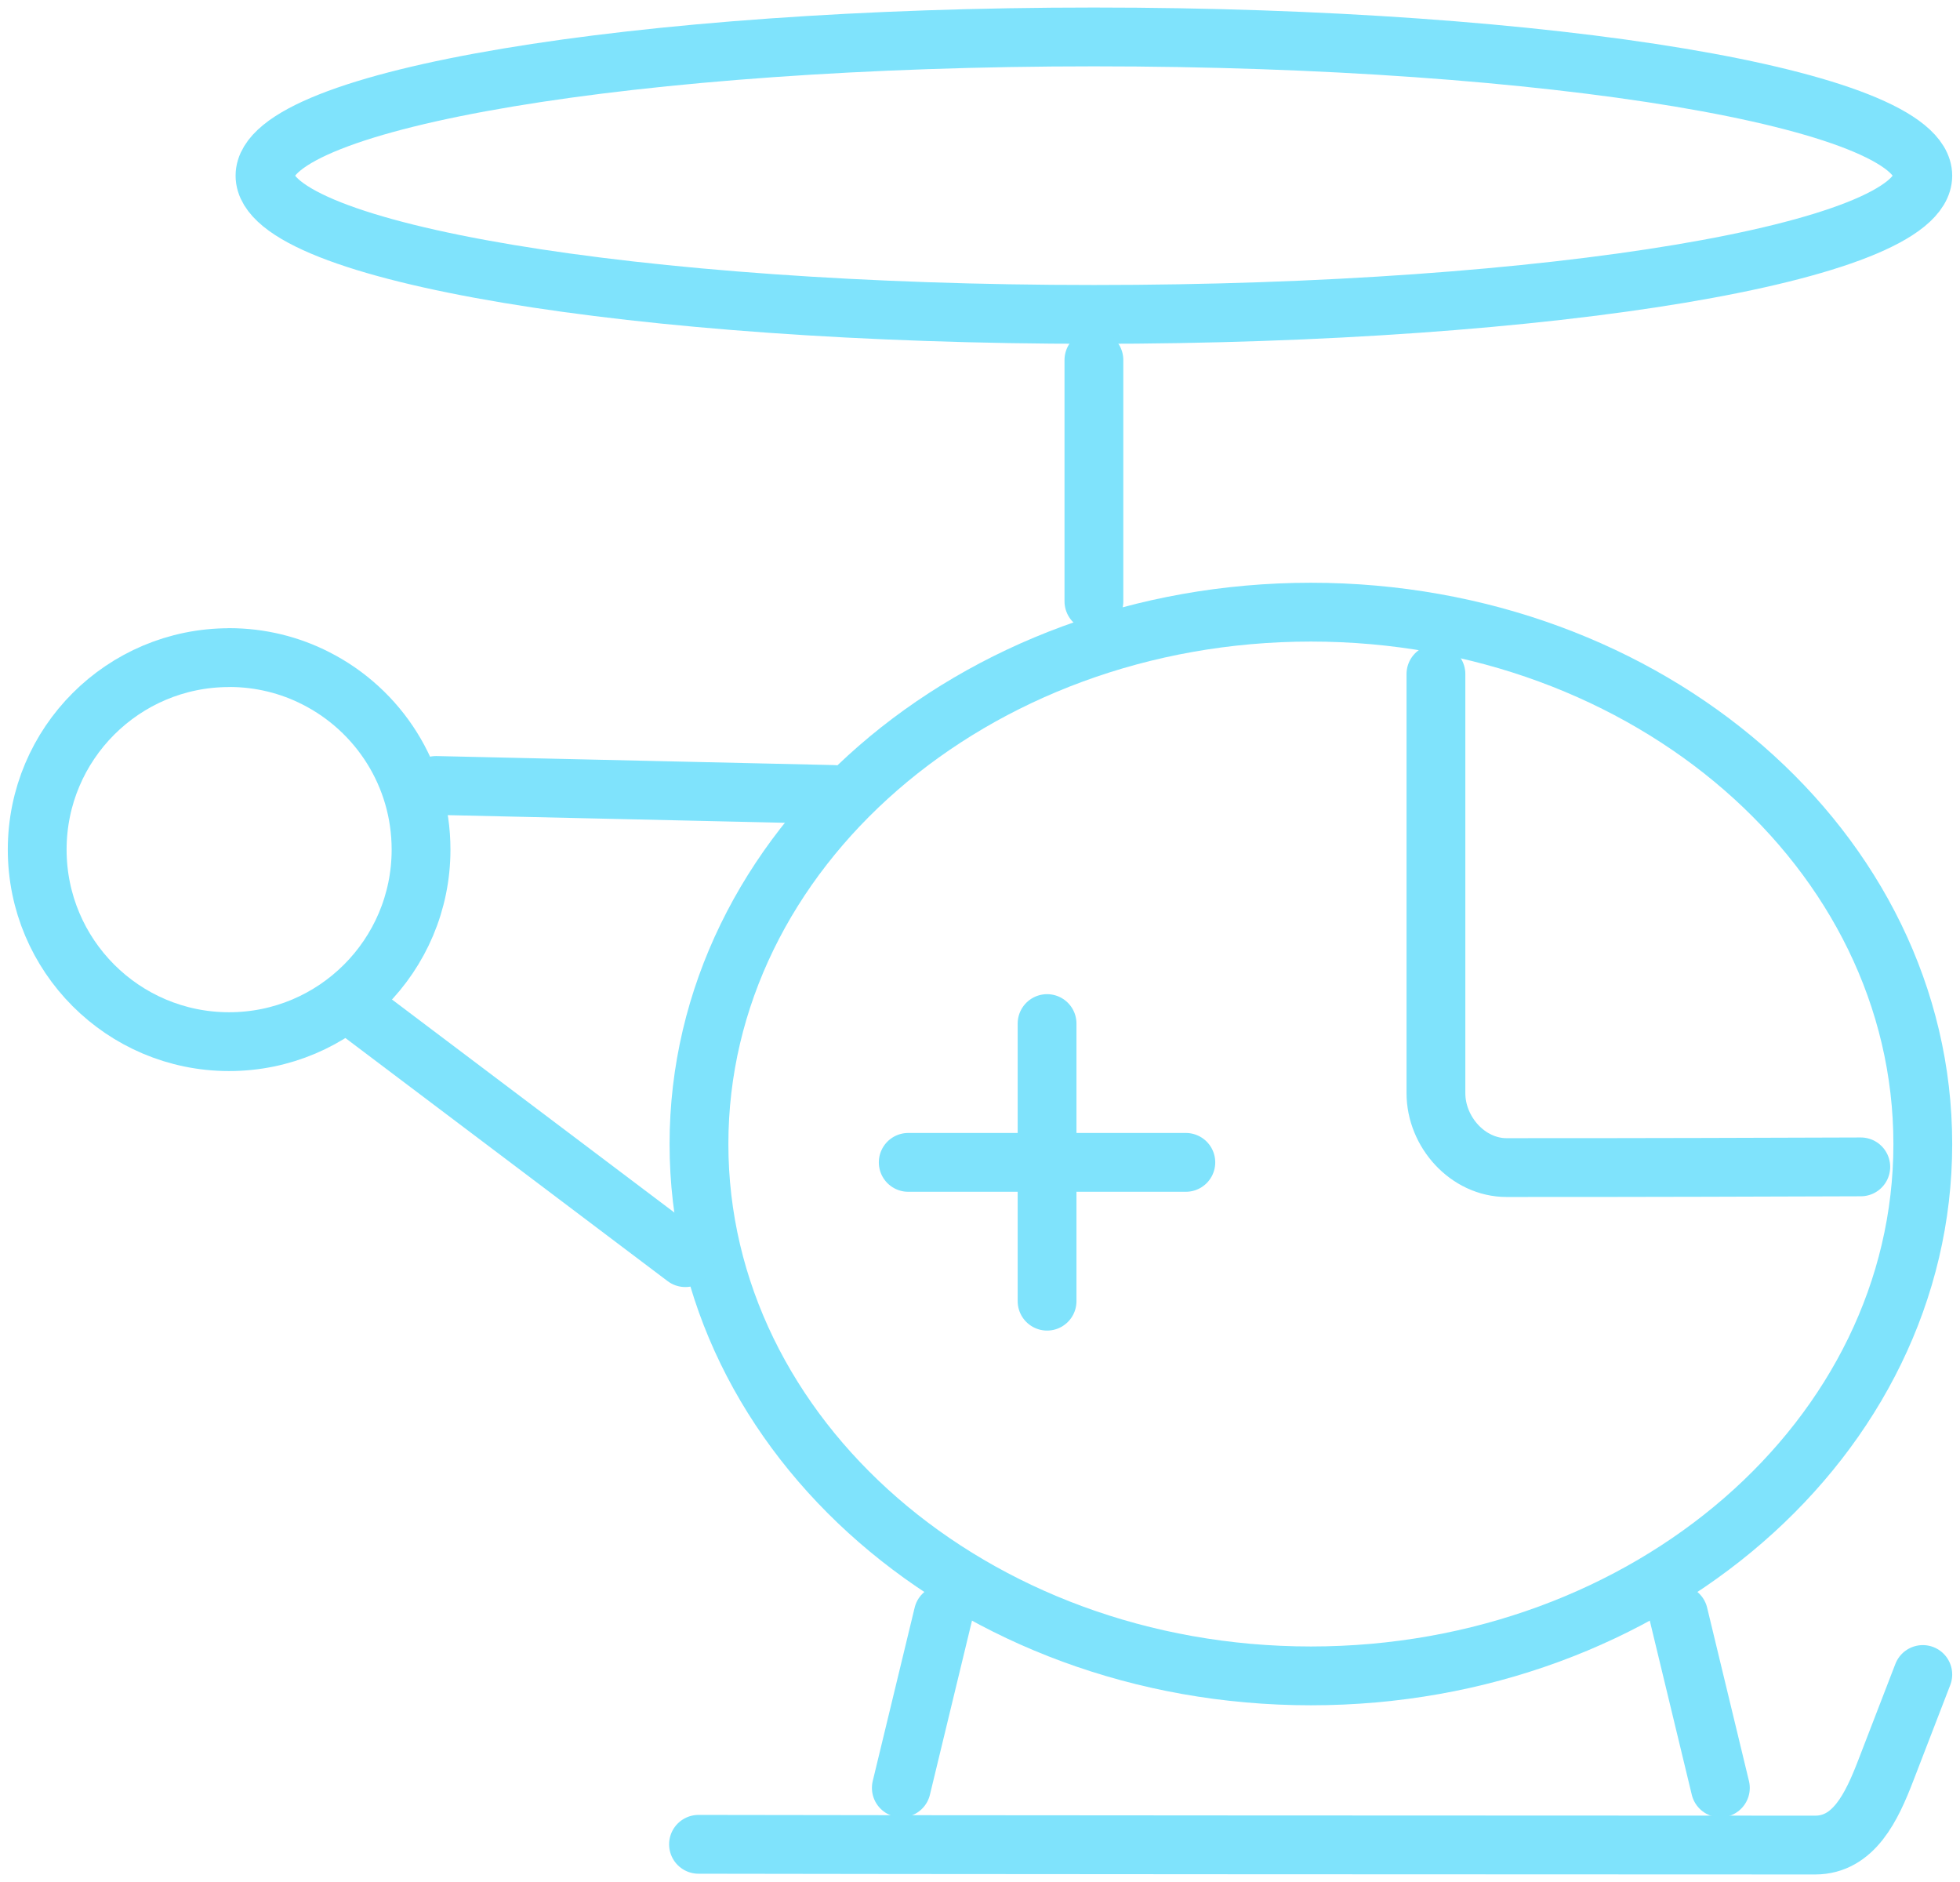 <svg width="50" height="48" viewBox="0 0 50 48" fill="none" xmlns="http://www.w3.org/2000/svg">
<g clip-path="url(#clip0_56_590)">
<path d="M36.631 17.191V27.881C36.631 28.871 37.445 29.779 38.433 29.779C42.813 29.779 44.376 29.77 47.469 29.761" stroke="#7FE3FC" stroke-width="1.5" stroke-linecap="round" stroke-linejoin="round"/>
<path d="M24.062 41.178L22.993 45.6" stroke="#7FE3FC" stroke-width="1.5" stroke-linecap="round" stroke-linejoin="round"/>
<path d="M42.82 41.178L43.887 45.6" stroke="#7FE3FC" stroke-width="1.5" stroke-linecap="round" stroke-linejoin="round"/>
<path d="M33.441 15.613C42.063 15.613 49.051 21.686 49.051 29.178C49.051 36.67 42.061 42.743 33.441 42.743C24.82 42.743 17.831 36.67 17.831 29.178C17.831 21.686 24.82 15.613 33.441 15.613V15.613Z" stroke="#7FE3FC" stroke-width="1.5" stroke-linecap="round" stroke-linejoin="round"/>
<path d="M27.906 0.942C39.584 0.942 49.051 2.527 49.051 4.481C49.051 6.434 39.584 8.019 27.906 8.019C16.227 8.019 6.76 6.435 6.76 4.481C6.76 2.526 16.227 0.942 27.906 0.942Z" stroke="#7FE3FC" stroke-width="1.5" stroke-linecap="round" stroke-linejoin="round"/>
<path d="M27.906 9.182V15.337" stroke="#7FE3FC" stroke-width="1.5" stroke-linecap="round" stroke-linejoin="round"/>
<path d="M17.483 32.076L8.987 25.668" stroke="#7FE3FC" stroke-width="1.5" stroke-linecap="round" stroke-linejoin="round"/>
<path d="M11.123 20.033L21.26 20.263" stroke="#7FE3FC" stroke-width="1.5" stroke-linecap="round" stroke-linejoin="round"/>
<path d="M5.845 16.771C6.643 16.771 7.398 16.962 8.062 17.302C9.653 18.11 10.741 19.762 10.741 21.669C10.741 24.373 8.548 26.567 5.844 26.567C3.139 26.567 0.949 24.372 0.949 21.669C0.949 18.966 3.141 16.773 5.845 16.773V16.771Z" stroke="#7FE3FC" stroke-width="1.5" stroke-linecap="round" stroke-linejoin="round"/>
<path d="M49.051 42.708L48.105 45.16C47.749 46.084 47.291 47.058 46.304 47.058C41.923 47.058 20.912 47.049 17.819 47.039" stroke="#7FE3FC" stroke-width="1.5" stroke-linecap="round" stroke-linejoin="round"/>
<path d="M26.711 26.106V33.186" stroke="#7FE3FC" stroke-width="1.5" stroke-linecap="round" stroke-linejoin="round"/>
<path d="M23.169 29.646H30.251" stroke="#7FE3FC" stroke-width="1.5" stroke-linecap="round" stroke-linejoin="round"/>
</g>
<defs>
<clipPath id="clip0_56_590">
<rect width="49.986" height="48" fill="white" transform="translate(0.007)"/>
</clipPath>
</defs>
</svg>
